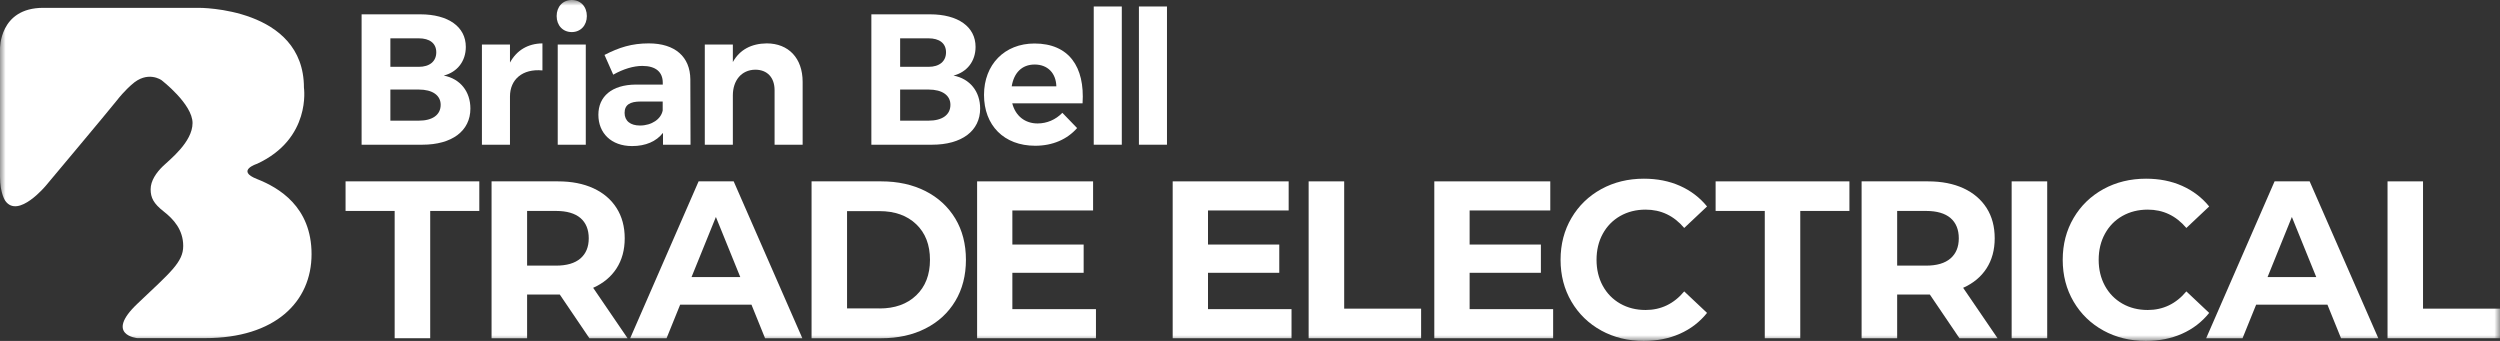 <?xml version="1.0" encoding="UTF-8"?>
<svg xmlns="http://www.w3.org/2000/svg" width="220" height="30" viewBox="0 0 220 30" fill="none">
  <rect x="0" y="0" width="220" height="30" fill="#333333" stroke="none"/>
  <mask id="mask0_2165_2219" style="mask-type:luminance" maskUnits="userSpaceOnUse" x="0" y="0" width="220" height="30">
    <path d="M220 0H0V30H220V0Z" fill="white"></path>
  </mask>
  <g mask="url(#mask0_2165_2219)">
    <path d="M3.803 0.69H17.499C17.499 0.69 26.747 0.631 26.747 7.716C26.747 7.716 27.417 12.201 22.62 14.415C22.62 14.415 20.716 15.014 22.62 15.757C24.519 16.506 27.417 18.179 27.417 22.365C27.417 26.552 24.226 29.755 18.053 29.755H12.084C12.084 29.755 9.186 29.487 12.084 26.734C14.982 23.98 16.123 23.082 16.123 21.649C16.123 20.216 15.275 19.286 14.396 18.601C13.518 17.912 13.256 17.404 13.256 16.655C13.256 15.907 13.753 15.19 14.339 14.623C14.925 14.057 16.944 12.501 16.944 10.827C16.944 9.154 14.219 7.058 14.219 7.058C14.219 7.058 12.989 6.16 11.587 7.448C11.587 7.448 10.97 7.956 10.243 8.887C9.511 9.812 4.039 16.334 4.039 16.334C4.039 16.334 1.611 19.264 0.471 17.682C0.471 17.682 0 17.051 0 15.527V4.31C0 4.31 -0.084 0.69 3.803 0.69Z" fill="white"></path>
  </g>
  <path d="M30.409 15.959V18.563H34.73V29.764H37.858V18.563H42.179V15.959H30.409Z" fill="white"></path>
  <mask id="mask1_2165_2219" style="mask-type:luminance" maskUnits="userSpaceOnUse" x="0" y="0" width="220" height="30">
    <path d="M220 0H0V30H220V0Z" fill="white"></path>
  </mask>
  <g mask="url(#mask1_2165_2219)">
    <path d="M51.867 29.765L49.262 25.92H46.385V29.765H43.257V15.96H49.105C50.303 15.96 51.339 16.163 52.223 16.569C53.102 16.976 53.782 17.558 54.258 18.307C54.734 19.055 54.975 19.943 54.975 20.969C54.975 21.996 54.734 22.878 54.253 23.621C53.772 24.364 53.086 24.931 52.197 25.327L55.226 29.765H51.867ZM51.078 19.184C50.591 18.772 49.874 18.563 48.933 18.563H46.385V23.375H48.933C49.869 23.375 50.586 23.167 51.078 22.744C51.564 22.322 51.81 21.734 51.81 20.969C51.81 20.205 51.564 19.601 51.078 19.184Z" fill="white"></path>
    <path d="M66.128 26.808H59.855L58.658 29.765H55.456L61.477 15.96H64.564L70.606 29.765H67.326L66.128 26.808ZM65.144 24.381L62.999 19.093L60.855 24.381H65.139H65.144Z" fill="white"></path>
    <path d="M71.417 15.96H77.553C79.018 15.96 80.315 16.248 81.44 16.815C82.565 17.387 83.438 18.195 84.066 19.232C84.689 20.269 85.002 21.483 85.002 22.862C85.002 24.241 84.689 25.455 84.066 26.492C83.444 27.53 82.57 28.337 81.44 28.909C80.315 29.481 79.018 29.765 77.553 29.765H71.417V15.96ZM77.396 27.145C78.746 27.145 79.824 26.76 80.629 25.99C81.435 25.22 81.838 24.177 81.838 22.862C81.838 21.547 81.435 20.504 80.629 19.734C79.824 18.964 78.746 18.579 77.396 18.579H74.54V27.139H77.396V27.145Z" fill="white"></path>
    <path d="M96.444 27.204V29.765H85.986V15.96H96.192V18.521H89.088V21.52H95.361V24.006H89.088V27.204H96.444Z" fill="white"></path>
    <path d="M113.654 27.204V29.765H103.196V15.96H113.402V18.521H106.304V21.52H112.576V24.006H106.304V27.204H113.654Z" fill="white"></path>
    <path d="M115.16 15.96H118.288V27.161H125.058V29.765H115.16V15.96Z" fill="white"></path>
    <path d="M136.676 27.204V29.765H126.219V15.96H136.425V18.521H129.326V21.52H135.598V24.006H129.326V27.204H136.676Z" fill="white"></path>
    <path d="M140.913 29.087C139.799 28.477 138.926 27.627 138.287 26.542C137.649 25.456 137.33 24.232 137.33 22.863C137.33 21.494 137.649 20.27 138.287 19.185C138.926 18.099 139.799 17.255 140.913 16.64C142.028 16.03 143.278 15.725 144.664 15.725C145.836 15.725 146.893 15.934 147.84 16.356C148.787 16.779 149.582 17.383 150.22 18.169L148.211 20.061C147.296 18.981 146.166 18.447 144.816 18.447C143.979 18.447 143.236 18.634 142.577 19.008C141.923 19.382 141.41 19.906 141.044 20.575C140.678 21.243 140.495 22.008 140.495 22.863C140.495 23.719 140.678 24.478 141.044 25.151C141.41 25.82 141.923 26.344 142.577 26.718C143.236 27.092 143.979 27.279 144.816 27.279C146.166 27.279 147.301 26.734 148.211 25.643L150.22 27.536C149.576 28.338 148.781 28.948 147.829 29.37C146.877 29.792 145.815 30.001 144.643 30.001C143.268 30.001 142.023 29.696 140.908 29.087" fill="white"></path>
    <path d="M155.3 18.563H150.974V15.96H162.749V18.563H158.423V29.765H155.3V18.563Z" fill="white"></path>
    <path d="M172.432 29.765L169.827 25.92H166.95V29.765H163.821V15.96H169.67C170.868 15.96 171.904 16.163 172.788 16.569C173.666 16.976 174.347 17.558 174.823 18.307C175.299 19.055 175.534 19.943 175.534 20.969C175.534 21.996 175.293 22.878 174.812 23.621C174.331 24.364 173.646 24.931 172.756 25.327L175.785 29.765H172.427H172.432ZM171.642 19.184C171.155 18.772 170.439 18.563 169.497 18.563H166.95V23.375H169.497C170.439 23.375 171.15 23.167 171.642 22.744C172.128 22.322 172.374 21.734 172.374 20.969C172.374 20.205 172.128 19.601 171.642 19.184Z" fill="white"></path>
    <path d="M180.154 15.96H177.025V29.765H180.154V15.96Z" fill="white"></path>
    <path d="M185.102 29.087C183.988 28.477 183.114 27.627 182.476 26.542C181.838 25.456 181.519 24.232 181.519 22.863C181.519 21.494 181.838 20.27 182.476 19.185C183.114 18.099 183.988 17.255 185.102 16.64C186.216 16.03 187.466 15.725 188.853 15.725C190.025 15.725 191.081 15.934 192.028 16.356C192.975 16.779 193.77 17.383 194.408 18.169L192.4 20.061C191.484 18.981 190.354 18.447 189.004 18.447C188.167 18.447 187.425 18.634 186.765 19.008C186.106 19.382 185.599 19.906 185.233 20.575C184.867 21.243 184.683 22.008 184.683 22.863C184.683 23.719 184.867 24.478 185.233 25.151C185.599 25.82 186.112 26.344 186.765 26.718C187.419 27.092 188.167 27.279 189.004 27.279C190.354 27.279 191.489 26.734 192.4 25.643L194.408 27.536C193.765 28.338 192.97 28.948 192.018 29.37C191.066 29.792 190.004 30.001 188.832 30.001C187.456 30.001 186.211 29.696 185.097 29.087" fill="white"></path>
    <path d="M204.813 26.808H198.541L197.343 29.765H194.142L200.163 15.96H203.249L209.291 29.765H206.011L204.813 26.808ZM203.83 24.381L201.685 19.093L199.545 24.381H203.83Z" fill="white"></path>
    <path d="M210.103 15.96H213.226V27.161H220V29.765H210.103V15.96Z" fill="white"></path>
    <path d="M36.984 1.261C39.454 1.261 40.992 2.357 40.992 4.127C40.992 5.373 40.254 6.341 39.051 6.651C40.495 6.929 41.395 8.046 41.395 9.554C41.395 11.522 39.773 12.735 37.162 12.735H31.821V1.261H36.984ZM34.353 5.881H36.854C37.801 5.881 38.392 5.405 38.392 4.603C38.392 3.801 37.801 3.373 36.854 3.373H34.353V5.881ZM34.353 10.618H36.854C38.057 10.618 38.779 10.11 38.779 9.223C38.779 8.388 38.057 7.88 36.854 7.88H34.353V10.618Z" fill="white"></path>
    <path d="M44.878 5.507C45.469 4.427 46.448 3.834 47.735 3.818V6.197C45.972 6.031 44.878 6.999 44.878 8.491V12.736H42.409V3.919H44.878V5.507Z" fill="white"></path>
    <path d="M51.643 1.412C51.643 2.23 51.099 2.823 50.314 2.823C49.529 2.823 48.985 2.235 48.985 1.412C48.985 0.588 49.529 0 50.314 0C51.099 0 51.643 0.588 51.643 1.412ZM49.08 3.919H51.549V12.736H49.08V3.919Z" fill="white"></path>
    <path d="M58.333 11.704C57.752 12.442 56.827 12.854 55.623 12.854C53.777 12.854 52.657 11.704 52.657 10.1C52.657 8.496 53.829 7.459 55.948 7.443H58.323V7.277C58.323 6.341 57.711 5.801 56.528 5.801C55.759 5.801 54.86 6.063 53.965 6.571L53.196 4.834C54.478 4.176 55.587 3.818 57.093 3.818C59.406 3.818 60.734 4.999 60.75 6.983L60.766 12.736H58.344V11.704H58.333ZM58.317 9.72V8.934H56.377C55.43 8.934 54.964 9.228 54.964 9.934C54.964 10.64 55.477 11.046 56.314 11.046C57.355 11.046 58.176 10.474 58.317 9.72Z" fill="white"></path>
    <path d="M70.632 7.197V12.736H68.163V7.935C68.163 6.822 67.519 6.133 66.463 6.133C65.228 6.149 64.491 7.101 64.491 8.394V12.736H62.022V3.919H64.491V5.459C65.103 4.363 66.128 3.834 67.472 3.818C69.397 3.818 70.632 5.128 70.632 7.197Z" fill="white"></path>
    <path d="M81.843 1.261C84.312 1.261 85.85 2.357 85.85 4.127C85.85 5.373 85.112 6.341 83.909 6.651C85.353 6.929 86.253 8.046 86.253 9.554C86.253 11.522 84.631 12.735 82.021 12.735H76.68V1.261H81.843ZM79.212 5.881H81.712C82.659 5.881 83.25 5.405 83.25 4.603C83.25 3.801 82.659 3.373 81.712 3.373H79.212V5.881ZM79.212 10.618H81.712C82.915 10.618 83.637 10.11 83.637 9.223C83.637 8.388 82.915 7.88 81.712 7.88H79.212V10.618Z" fill="white"></path>
    <path d="M95.266 9.094H89.078C89.365 10.207 90.202 10.864 91.306 10.864C92.122 10.864 92.896 10.538 93.488 9.928L94.785 11.271C93.916 12.254 92.651 12.826 91.097 12.826C88.34 12.826 86.593 11.024 86.593 8.351C86.593 5.678 88.403 3.828 91.034 3.828C94.063 3.828 95.475 5.876 95.266 9.089M92.959 7.597C92.928 6.432 92.19 5.678 91.05 5.678C89.909 5.678 89.219 6.432 89.031 7.597H92.959Z" fill="white"></path>
    <path d="M98.718 0.571H96.249V12.735H98.718V0.571Z" fill="white"></path>
    <path d="M102.694 0.571H100.225V12.735H102.694V0.571Z" fill="white"></path>
  </g>
</svg>
